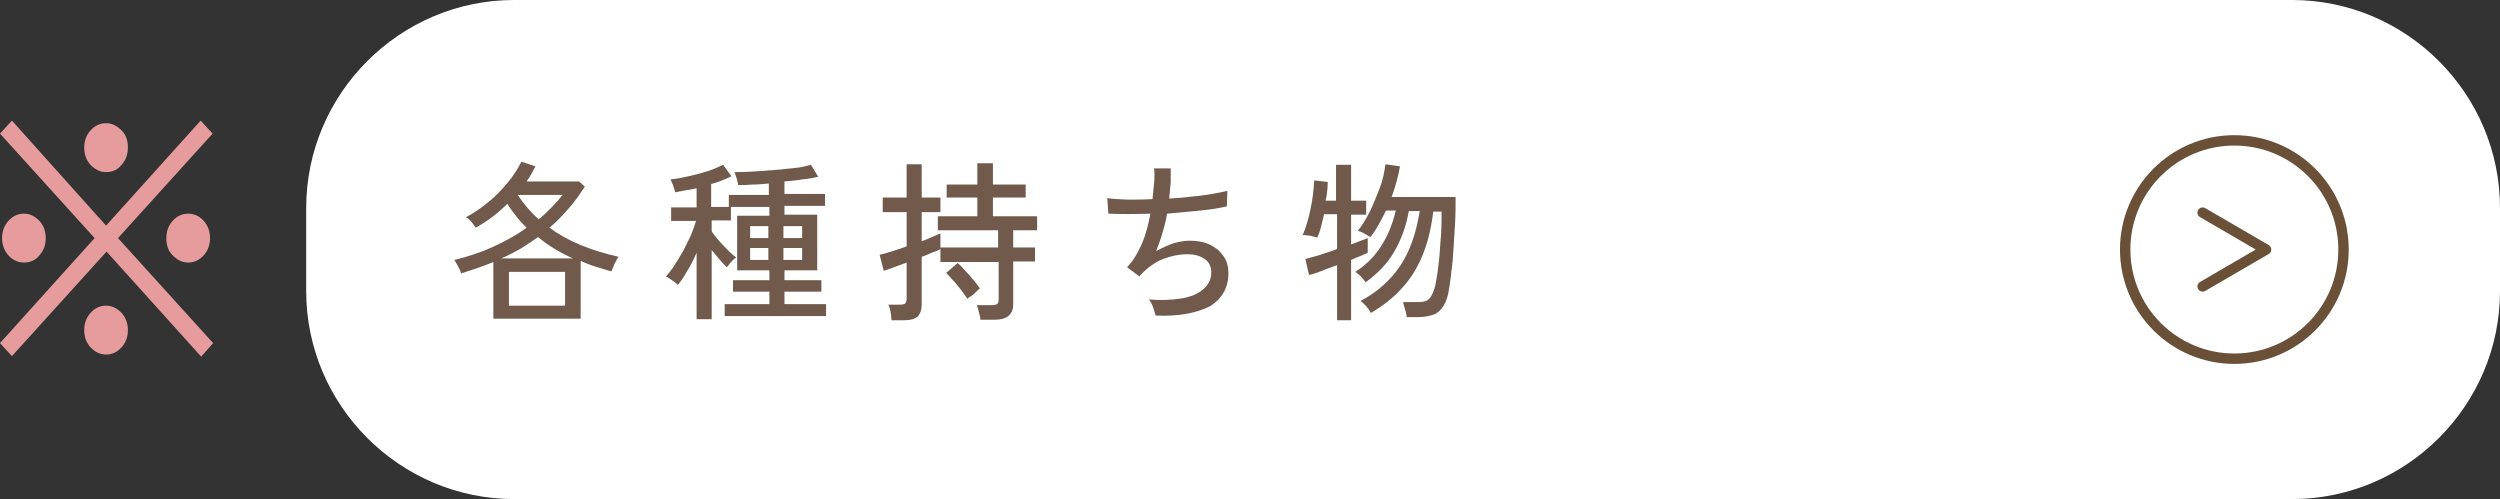 <?xml version="1.0" encoding="utf-8"?>
<!-- Generator: Adobe Illustrator 28.3.0, SVG Export Plug-In . SVG Version: 6.00 Build 0)  -->
<svg version="1.1" id="レイヤー_1" xmlns="http://www.w3.org/2000/svg" xmlns:xlink="http://www.w3.org/1999/xlink" x="0px"
	 y="0px" viewBox="0 0 480.9 96" style="enable-background:new 0 0 480.9 96;" xml:space="preserve">
<rect x="0" y="0" width="480.9" height="96" fill="#333333" stroke="none"/>
<style type="text/css">
	.st0{fill:#E69C9C;}
	.st1{fill:#FFFFFF;}
	.st2{fill:#715A4B;}
	.st3{fill-rule:evenodd;clip-rule:evenodd;fill:none;stroke:#6A5036;stroke-width:2;stroke-linecap:round;stroke-linejoin:round;}
</style>
<g>
	<g>
		<g>
			<path class="st0" d="M38.7,68.6L20.5,48.4L2.3,68.5L0,66l18.2-20.2L0,25.7l2.3-2.5l18.1,20.2l18.2-20.2l2.3,2.5L22.7,45.8L41,66
				L38.7,68.6z M4.6,50.5c-1.2,0-2.2-0.5-3-1.4c-0.8-0.9-1.2-2-1.2-3.3c0-1.3,0.4-2.4,1.2-3.3c0.8-0.9,1.8-1.4,3-1.4
				c1.2,0,2.1,0.5,3,1.4c0.8,0.9,1.2,2,1.2,3.3c0,1.3-0.4,2.4-1.2,3.3C6.8,50.1,5.8,50.5,4.6,50.5z M20.4,33.1c-1.2,0-2.1-0.5-3-1.4
				c-0.8-0.9-1.2-2-1.2-3.3c0-1.3,0.4-2.4,1.2-3.3c0.8-0.9,1.8-1.4,3-1.4c1.2,0,2.1,0.5,3,1.4s1.2,2,1.2,3.3c0,1.3-0.4,2.4-1.2,3.3
				C22.6,32.7,21.6,33.1,20.4,33.1z M20.4,68.2c-1.2,0-2.1-0.5-3-1.4c-0.8-0.9-1.2-2-1.2-3.3c0-1.3,0.4-2.4,1.2-3.3
				c0.8-0.9,1.8-1.4,3-1.4c1.2,0,2.1,0.5,3,1.4c0.8,0.9,1.2,2,1.2,3.3c0,1.3-0.4,2.4-1.2,3.3S21.6,68.2,20.4,68.2z M36.2,50.5
				c-1.2,0-2.1-0.5-3-1.4s-1.2-2-1.2-3.3c0-1.3,0.4-2.4,1.2-3.3c0.8-0.9,1.8-1.4,3-1.4c1.2,0,2.2,0.5,3,1.4c0.8,0.9,1.2,2,1.2,3.3
				c0,1.3-0.4,2.4-1.2,3.3S37.4,50.5,36.2,50.5z"/>
		</g>
	</g>
	<g>
		<path class="st1" d="M480.9,56c0,22-18,40-40,40h-342c-22,0-40-18-40-40V40c0-22,18-40,40-40h342c22,0,40,18,40,40V56z"/>
	</g>
	<g>
		<path class="st2" d="M94.9,61.4v-11c-1.9,0.8-4,1.5-6.2,2.2c-0.1-0.4-0.3-0.8-0.6-1.4c-0.3-0.5-0.5-0.9-0.7-1.2
			c2.5-0.6,5-1.4,7.4-2.5c2.4-1.1,4.6-2.3,6.5-3.7c-0.7-0.7-1.4-1.4-2-2.2s-1.2-1.5-1.7-2.4c-1.8,1.8-3.9,3.4-6.1,4.6
			c-0.2-0.3-0.4-0.6-0.8-1.1c-0.4-0.5-0.8-0.8-1.1-0.9c1.5-0.8,3-1.8,4.3-2.9c1.4-1.1,2.6-2.4,3.7-3.7c1.1-1.3,2-2.7,2.7-4.1
			l2.7,0.9c-0.3,0.5-0.5,1-0.8,1.5s-0.6,1-0.9,1.4h10.1l1.1,1c-1,1.5-2,3-3.2,4.3c-1.1,1.3-2.3,2.5-3.6,3.6c3.5,2.6,8,4.4,13.3,5.6
			c-0.2,0.2-0.3,0.4-0.5,0.8c-0.2,0.4-0.4,0.7-0.5,1.1c-0.2,0.4-0.3,0.7-0.4,0.9c-1-0.3-2.1-0.6-3-0.9c-1-0.3-2-0.7-2.9-1.1v11.1
			H94.9z M96.4,49.7h13.8c-2.5-1.1-4.8-2.5-6.7-4.1c-1.1,0.8-2.2,1.5-3.3,2.2C98.9,48.5,97.7,49.2,96.4,49.7z M97.9,58.8h10.8v-6.5
			H97.9V58.8z M103.6,42.2c0.9-0.7,1.7-1.5,2.5-2.3s1.5-1.6,2.1-2.4h-8.6C100.7,39.2,102,40.7,103.6,42.2z"/>
		<path class="st2" d="M134,61.6v-13c-0.5,1.2-1.1,2.4-1.8,3.5c-0.6,1.1-1.2,2-1.8,2.7c-0.2-0.2-0.4-0.3-0.7-0.6
			c-0.3-0.2-0.6-0.4-0.9-0.6c-0.3-0.2-0.5-0.3-0.7-0.4c0.5-0.6,1.1-1.3,1.6-2.1c0.6-0.9,1.1-1.8,1.7-2.8c0.5-1,1-2,1.5-3
			c0.4-1,0.7-1.9,1-2.8h-4.8v-2.6h4.9v-3.7c-0.7,0.2-1.4,0.3-2.1,0.4c-0.7,0.1-1.4,0.3-2,0.4c-0.1-0.3-0.2-0.7-0.4-1.3
			c-0.2-0.5-0.4-0.9-0.5-1.2c1.1-0.1,2.2-0.3,3.5-0.6c1.3-0.3,2.5-0.6,3.7-1c1.2-0.4,2.1-0.8,2.9-1.2l1.6,2.2
			c-0.5,0.3-1.1,0.5-1.8,0.8s-1.4,0.5-2.1,0.7v4.4h3.4v-2.3h7.7v-2.2c-1.1,0.1-2.1,0.2-3.1,0.2c-1,0.1-1.9,0.1-2.8,0.1
			c0-0.3-0.2-0.8-0.3-1.3c-0.2-0.6-0.3-1-0.4-1.2c1,0,2.1,0,3.5-0.1c1.3-0.1,2.7-0.2,4.2-0.3s2.8-0.3,4-0.4s2.2-0.4,3-0.6l1.4,2.3
			c-0.8,0.2-1.8,0.4-3,0.5c-1.1,0.2-2.3,0.3-3.5,0.4v2.4h7.8v2.3h-7.8v1.7h6.3V52h-6.3v1.9h7.1v2.2h-7.1v2.4h8v2.3h-19.5v-2.3h8.6
			v-2.4h-7v-2.2h7V52h-6.2V41.5h6.2v-1.7h-7.4v2.6h-3.7v2.1c0.3,0.5,0.8,1.1,1.3,1.7c0.6,0.7,1.2,1.3,1.8,1.9s1.1,1.1,1.6,1.4
			c-0.1,0.1-0.3,0.3-0.6,0.5c-0.2,0.3-0.5,0.5-0.7,0.8c-0.2,0.3-0.4,0.5-0.5,0.6c-0.4-0.4-0.9-0.9-1.4-1.5c-0.5-0.6-1-1.2-1.5-1.8
			v13.3H134z M144.3,45.8h3.5v-2.3h-3.5V45.8z M144.3,50h3.5v-2.3h-3.5V50z M150.7,45.8h3.6v-2.3h-3.6V45.8z M150.7,50h3.6v-2.3
			h-3.6V50z"/>
		<path class="st2" d="M188.6,61.6c0-0.4-0.1-0.9-0.3-1.5c-0.1-0.6-0.3-1.1-0.4-1.4h2.9c0.5,0,0.8-0.1,1-0.2
			c0.2-0.2,0.3-0.4,0.3-0.9v-7.2h-11.2v-2.5c-0.3,0.2-0.7,0.4-1.4,0.6c-0.6,0.3-1.4,0.6-2.2,0.9v9.2c0,1-0.3,1.8-0.8,2.3
			c-0.6,0.5-1.4,0.7-2.6,0.7h-2.4c0-0.3-0.1-0.6-0.1-1c-0.1-0.4-0.1-0.8-0.2-1.1s-0.2-0.7-0.3-0.9h2.3c0.4,0,0.8-0.1,0.9-0.2
			s0.3-0.4,0.3-0.9v-7c-1,0.4-1.9,0.7-2.7,1c-0.8,0.3-1.4,0.5-1.7,0.6l-0.8-3.1c0.5-0.1,1.3-0.3,2.2-0.6s1.9-0.6,3-1v-6.6h-4.6V38
			h4.6v-6.4h2.9V38h3.6v2.8h-3.6v5.6c0.8-0.3,1.6-0.6,2.2-0.9c0.7-0.3,1.1-0.5,1.4-0.6v2.7h11.1v-3.3h-11.6v-2.7h7.6v-3.6h-5.9v-2.5
			h5.9v-4.1h3v4.1h6.3v2.5h-6.3v3.6h8.5v2.7h-4.6v3.3h4.2v2.7h-4.2v8.2c0,2-1.2,3-3.5,3H188.6z M186.1,57.5c-0.3-0.5-0.7-1-1.2-1.7
			c-0.5-0.6-1-1.3-1.5-1.8c-0.5-0.6-1-1.1-1.4-1.5l2.2-1.9c0.4,0.3,0.9,0.8,1.4,1.4c0.6,0.6,1.1,1.2,1.6,1.8c0.5,0.6,1,1.2,1.3,1.7
			c-0.2,0.1-0.4,0.3-0.7,0.6c-0.3,0.3-0.6,0.6-1,0.9C186.4,57.1,186.2,57.4,186.1,57.5z"/>
		<path class="st2" d="M222.3,60.7c-0.1-0.4-0.3-1-0.5-1.6c-0.2-0.6-0.5-1.1-0.8-1.5c2.4,0.2,4.5,0.1,6.3-0.2s3.2-0.9,4.2-1.8
			s1.5-1.9,1.5-3.2c0-1.1-0.4-2-1.3-2.6c-0.9-0.6-2-0.9-3.3-0.9c-1.5,0-3,0.3-4.6,0.9s-3.1,1.7-4.5,3.2l-0.1,0.2l0,0l-2.4-1.8
			c1.1-1.1,2-2.6,2.8-4.4s1.3-3.8,1.7-5.9c-3.1,0.1-5.8,0.1-8.1,0l-0.2-3c1,0.2,2.3,0.2,3.8,0.3c1.5,0,3.2,0,4.9-0.1
			c0.1-1.1,0.2-2.1,0.3-3.1c0.1-1,0.1-2,0-2.8h3.2c0,0.8,0,1.7,0,2.7c-0.1,1-0.2,2-0.3,3.1c1.5-0.1,3-0.2,4.4-0.4
			c1.4-0.1,2.7-0.3,3.9-0.5c1.2-0.2,2.1-0.4,2.9-0.6l-0.1,3c-1.3,0.3-3,0.6-5.1,0.8c-2,0.2-4.2,0.4-6.4,0.6
			c-0.2,1.2-0.5,2.5-0.9,3.7c-0.3,1.2-0.8,2.4-1.2,3.5c1.1-0.6,2.2-1.1,3.3-1.5c1.1-0.3,2.1-0.5,3.1-0.5c1.4,0,2.7,0.2,3.8,0.7
			c1.1,0.5,2,1.2,2.7,2.2c0.7,0.9,1,2.1,1,3.4c0,2.7-1.2,4.8-3.5,6.3C230.2,60.2,226.8,60.9,222.3,60.7z"/>
		<path class="st2" d="M257.2,61.5V51c-1.1,0.4-2.2,0.8-3.2,1.2s-1.7,0.6-2.2,0.7l-0.7-3.1c0.6-0.1,1.4-0.4,2.6-0.7
			c1.1-0.4,2.3-0.7,3.5-1.2v-6.7h-2.5c-0.2,0.9-0.4,1.7-0.6,2.5c-0.2,0.8-0.5,1.5-0.7,2c-0.2-0.1-0.4-0.1-0.8-0.2
			c-0.3-0.1-0.7-0.2-1.1-0.2c-0.4-0.1-0.6-0.1-0.9-0.1c0.6-1.4,1.1-3.1,1.5-5s0.6-3.7,0.7-5.5l2.6,0.3c0,1.1-0.1,2.2-0.4,3.6h2v-6.9
			h2.9v6.9h2.9v2.7h-2.9v5.7c0.7-0.2,1.3-0.5,1.9-0.7c0.6-0.2,1-0.4,1.3-0.5v2.8c-0.3,0.2-0.7,0.3-1.3,0.6c-0.6,0.2-1.2,0.5-1.9,0.8
			v11.6H257.2z M270.6,61.2c0-0.4-0.1-1-0.3-1.6s-0.3-1.1-0.4-1.5h3.1c0.9,0,1.6-0.2,2-0.7s0.8-1.3,1.1-2.5c0.1-0.5,0.2-1.3,0.4-2.3
			c0.1-1,0.3-2.2,0.4-3.5c0.1-1.3,0.2-2.7,0.3-4.1c0.1-1.5,0.1-2.9,0.1-4.3h-1.6c-0.4,3.3-1.1,6.1-2.1,8.5s-2.3,4.5-3.9,6.2
			c-1.6,1.8-3.6,3.4-6,4.8c-0.1-0.2-0.3-0.5-0.5-0.8c-0.2-0.3-0.5-0.6-0.8-0.9c-0.3-0.3-0.5-0.5-0.7-0.6c3.2-1.7,5.7-3.9,7.6-6.7
			c1.9-2.8,3.1-6.3,3.8-10.6h-2.1c-0.5,2.9-1.5,5.6-2.8,7.8c-1.3,2.3-3.2,4.2-5.5,5.9c-0.2-0.3-0.5-0.6-0.9-1.1
			c-0.4-0.4-0.8-0.7-1.1-0.9c2-1.3,3.7-2.9,5-5c1.3-2,2.2-4.3,2.8-6.8h-1.9c-0.4,0.9-0.9,1.8-1.4,2.7c-0.5,0.9-1,1.7-1.6,2.4
			c-0.3-0.2-0.7-0.4-1.2-0.7c-0.5-0.3-0.9-0.4-1.2-0.5c0.8-1,1.6-2.3,2.3-3.7c0.7-1.4,1.3-3,1.9-4.5s0.9-3.1,1.1-4.6l2.8,0.4
			c-0.3,1.9-0.9,3.9-1.6,5.9h12.3c0,1.6,0,3.3-0.1,5s-0.2,3.3-0.3,4.9c-0.1,1.6-0.2,3-0.4,4.3c-0.1,1.3-0.3,2.3-0.4,3.1
			c-0.2,1.6-0.6,2.8-1.1,3.6s-1.1,1.4-1.9,1.7s-1.8,0.5-3,0.5H270.6z"/>
	</g>
	<path class="st3" d="M450.8,48c0,11.6-9.4,21-21,21c-11.6,0-21-9.4-21-21c0-11.6,9.4-21,21-21C441.4,27,450.8,36.4,450.8,48z"/>
	<polyline class="st3" points="423.7,55.1 435.9,48 423.7,40.9 	"/>
</g>
</svg>
